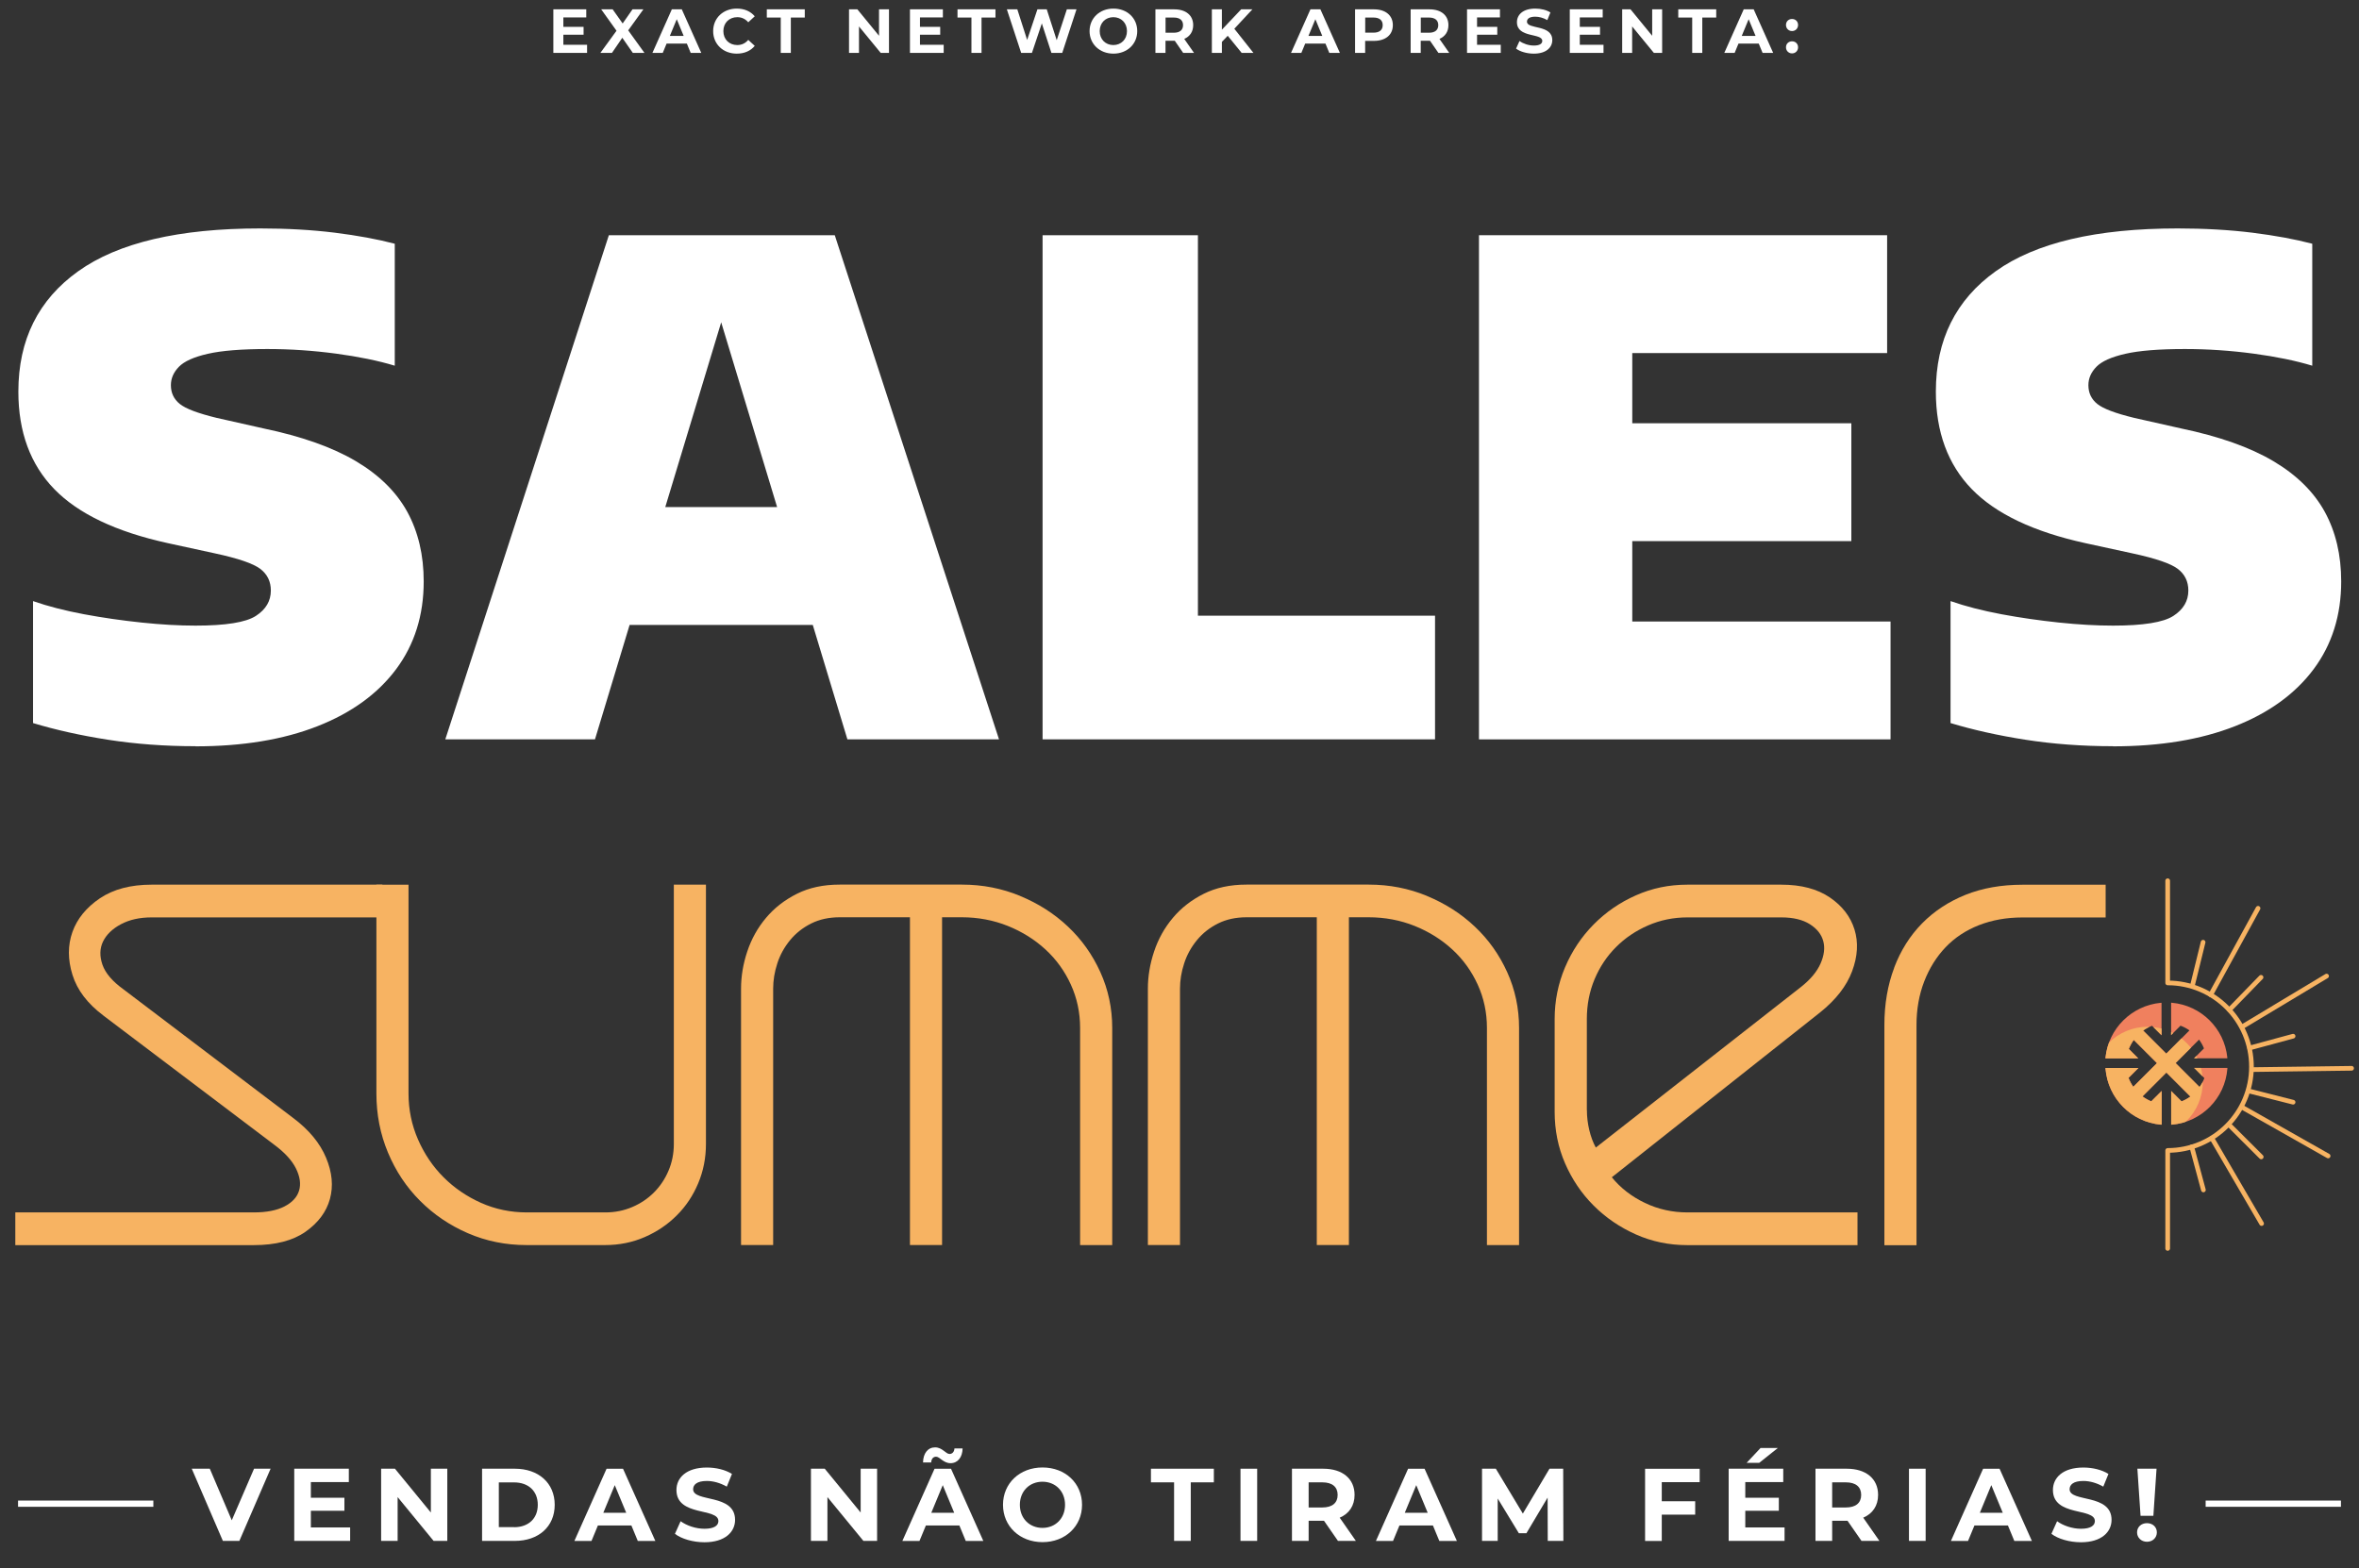 <svg xmlns="http://www.w3.org/2000/svg" xmlns:xlink="http://www.w3.org/1999/xlink" id="Camada_1" data-name="Camada 1" viewBox="0 0 379.04 252.04"><rect x="0" y="0" width="379.04" height="252.04" fill="#333333" stroke="none"/><defs><style>      .cls-1 {        stroke: #fff;        stroke-miterlimit: 10;      }      .cls-1, .cls-2, .cls-3 {        fill: none;      }      .cls-2, .cls-4, .cls-5, .cls-6 {        stroke-width: 0px;      }      .cls-4 {        fill: #f7b362;      }      .cls-5 {        fill: #f0805e;      }      .cls-6 {        fill: #fff;      }      .cls-7 {        clip-path: url(#clippath);      }      .cls-3 {        stroke: #f7b362;        stroke-linecap: round;        stroke-linejoin: round;        stroke-width: .75px;      }    </style><clipPath id="clippath"><path class="cls-2" d="M342.07,168.54c.2-.5.46-.98.78-1.42l3.73,3.73-3.81,3.81c-.31-.45-.57-.93-.76-1.44l1.59-1.59h-5.29v.13c.4,4.76,4.13,8.54,8.89,8.98h.13s0-5.42,0-5.42l-1.67,1.67c-.5-.2-.97-.47-1.41-.79l3.84-3.84,3.86,3.86c-.44.32-.91.58-1.42.78l-1.67-1.67v5.41h.13c4.77-.44,8.52-4.22,8.9-8.99v-.13s-5.34,0-5.34,0l1.64,1.64c-.19.51-.45.99-.77,1.43l-3.85-3.85,3.77-3.77c.32.44.59.91.79,1.41l-1.59,1.59h5.34v-.13c-.48-4.68-4.22-8.37-8.9-8.79h-.13s0,5.19,0,5.19l1.51-1.51c.51.19.99.44,1.44.76l-3.73,3.74-3.72-3.72c.45-.31.93-.57,1.44-.76l1.52,1.52v-5.21h-.13c-4.67.44-8.4,4.14-8.87,8.8v.13s5.26,0,5.26,0l-1.54-1.54Z"></path></clipPath></defs><g><path class="cls-4" d="M16.61,163.2c-2.55-1.91-4.21-4.09-4.97-6.55-.76-2.45-.76-4.75,0-6.88.76-2.13,2.23-3.93,4.4-5.4,2.17-1.46,4.94-2.2,8.32-2.2h37.08v5.26H24.35c-1.91,0-3.55.37-4.92,1.1-1.37.73-2.33,1.66-2.87,2.77-.54,1.12-.57,2.36-.1,3.73.48,1.37,1.61,2.69,3.39,3.97l27.24,20.65c2.55,1.91,4.32,4.05,5.3,6.4.99,2.36,1.19,4.57.62,6.64-.57,2.07-1.88,3.82-3.92,5.26-2.04,1.43-4.81,2.15-8.32,2.15H2.46v-5.26h38.33c2.04,0,3.68-.32,4.92-.96,1.24-.64,2.02-1.48,2.34-2.53.32-1.05.16-2.23-.48-3.54-.64-1.31-1.82-2.6-3.54-3.87l-27.43-20.74Z"></path><path class="cls-4" d="M108.27,142.17h5.16v41.67c0,2.23-.41,4.33-1.24,6.31-.83,1.98-1.97,3.7-3.44,5.16-1.46,1.47-3.18,2.63-5.15,3.49-1.97.86-4.1,1.29-6.39,1.29h-12.59c-3.37,0-6.52-.64-9.45-1.91-2.92-1.27-5.49-3.01-7.68-5.21-2.2-2.2-3.91-4.78-5.15-7.74-1.24-2.96-1.86-6.13-1.86-9.51v-33.55h5.16v33.55c0,2.61.51,5.08,1.53,7.41,1.02,2.33,2.39,4.35,4.11,6.07s3.73,3.09,6.02,4.11c2.29,1.02,4.75,1.53,7.36,1.53h12.62c1.53,0,2.96-.29,4.3-.86s2.5-1.35,3.49-2.34c.99-.99,1.77-2.15,2.34-3.49.57-1.34.86-2.77.86-4.3v-41.67Z"></path><path class="cls-4" d="M163.92,143.99c2.93,1.21,5.49,2.85,7.68,4.92,2.2,2.07,3.93,4.51,5.2,7.31,1.27,2.8,1.91,5.8,1.91,8.98v34.89h-5.16v-34.89c0-2.49-.5-4.81-1.49-6.98-.99-2.17-2.35-4.05-4.08-5.64-1.73-1.59-3.74-2.85-6.05-3.78-2.3-.92-4.77-1.39-7.39-1.39h-3.17v52.67h-5.16v-52.67h-11.28c-1.72,0-3.25.33-4.59,1-1.34.67-2.47,1.56-3.39,2.68-.92,1.12-1.61,2.36-2.05,3.73-.45,1.37-.67,2.72-.67,4.06v41.2h-5.16v-41.2c0-1.97.33-3.97,1-5.97.67-2.01,1.67-3.81,3.01-5.4,1.33-1.59,2.99-2.88,4.96-3.87,1.97-.99,4.26-1.48,6.87-1.48h19.66c3.31,0,6.42.61,9.35,1.82Z"></path><path class="cls-4" d="M229.29,143.99c2.93,1.21,5.49,2.85,7.68,4.92,2.2,2.07,3.93,4.51,5.2,7.31,1.27,2.8,1.91,5.8,1.91,8.98v34.89h-5.16v-34.89c0-2.49-.5-4.81-1.49-6.98-.99-2.17-2.35-4.05-4.08-5.64-1.73-1.59-3.74-2.85-6.05-3.78-2.3-.92-4.77-1.39-7.39-1.39h-3.17v52.67h-5.16v-52.67h-11.28c-1.72,0-3.25.33-4.59,1-1.34.67-2.47,1.56-3.39,2.68-.92,1.12-1.61,2.36-2.05,3.73-.45,1.37-.67,2.72-.67,4.06v41.2h-5.16v-41.2c0-1.97.33-3.97,1-5.97.67-2.01,1.67-3.81,3.01-5.4,1.33-1.59,2.99-2.88,4.96-3.87,1.97-.99,4.26-1.48,6.87-1.48h19.66c3.31,0,6.42.61,9.35,1.82Z"></path><path class="cls-4" d="M258.99,189.2c1.4,1.72,3.17,3.09,5.3,4.11,2.13,1.02,4.41,1.53,6.83,1.53h27.34v5.26h-27.34c-2.93,0-5.69-.57-8.27-1.72-2.58-1.15-4.84-2.69-6.79-4.64-1.94-1.94-3.47-4.21-4.59-6.79-1.12-2.58-1.67-5.34-1.67-8.27v-14.91c0-2.93.56-5.7,1.67-8.32,1.11-2.61,2.64-4.91,4.59-6.88,1.94-1.97,4.21-3.54,6.79-4.68,2.58-1.15,5.34-1.72,8.27-1.72h15.1c3.19,0,5.78.69,7.79,2.05,2.01,1.37,3.33,3.09,3.97,5.16.64,2.07.51,4.3-.38,6.69-.89,2.39-2.61,4.6-5.16,6.64l-33.45,26.48ZM254.98,178.4c0,1.08.13,2.15.38,3.2.25,1.05.6,1.99,1.05,2.82l32.97-25.81c1.53-1.21,2.58-2.47,3.15-3.78.57-1.3.72-2.5.43-3.58-.29-1.08-1-1.99-2.15-2.72-1.15-.73-2.68-1.1-4.59-1.1h-15.1c-2.23,0-4.33.43-6.31,1.29-1.98.86-3.7,2.02-5.16,3.49-1.47,1.47-2.61,3.19-3.44,5.16-.83,1.98-1.24,4.11-1.24,6.4v14.62Z"></path><path class="cls-4" d="M304.35,155.51c1.05-2.77,2.55-5.15,4.49-7.12,1.94-1.97,4.27-3.5,6.98-4.59,2.71-1.08,5.75-1.62,9.13-1.62h13.38v5.26h-13.38c-2.55,0-4.87.42-6.98,1.24-2.1.83-3.89,2.01-5.35,3.54s-2.61,3.36-3.44,5.5c-.83,2.14-1.24,4.48-1.24,7.02v35.37h-5.16v-35.37c0-3.38.53-6.45,1.58-9.22Z"></path></g><g><path class="cls-6" d="M31.42,119.92c-4.96,0-9.65-.35-14.07-1.04s-8.43-1.59-12.04-2.68v-19.6c2.41.84,5.14,1.54,8.18,2.11,3.05.57,6.14,1.01,9.28,1.34,3.14.33,6.02.49,8.65.49,4.85,0,8.08-.52,9.69-1.56,1.61-1.04,2.41-2.4,2.41-4.08,0-1.46-.57-2.62-1.7-3.48-1.13-.86-3.56-1.69-7.28-2.49l-7.55-1.64c-8.32-1.82-14.41-4.72-18.26-8.68-3.85-3.96-5.78-9.19-5.78-15.68,0-8.32,3.21-14.77,9.63-19.35,6.42-4.58,16.17-6.87,29.23-6.87,4.31,0,8.29.23,11.96.68,3.67.46,6.89,1.05,9.66,1.78v19.6c-2.63-.8-5.78-1.45-9.44-1.94s-7.34-.74-11.03-.74c-4.16,0-7.36.26-9.58.77-2.23.51-3.77,1.2-4.63,2.08s-1.29,1.86-1.29,2.96c0,1.24.47,2.24,1.42,3.01.95.77,2.92,1.51,5.91,2.24l7.55,1.7c6.13,1.28,11.08,3.03,14.84,5.26,3.76,2.23,6.51,4.95,8.27,8.16,1.75,3.21,2.63,6.93,2.63,11.17,0,5.44-1.48,10.14-4.43,14.1-2.96,3.96-7.17,7.02-12.65,9.17-5.47,2.15-12.01,3.23-19.6,3.23Z"></path><path class="cls-6" d="M71.55,118.82l26.28-81.02h36.3l26.39,81.02h-24.36l-21.35-70.56h2.14l-21.35,70.56h-24.03ZM94.87,100.43l5.47-18.94h31.15l5.42,18.94h-42.04Z"></path><path class="cls-6" d="M167.52,118.82V37.8h24.96v61.15h38.1v19.87h-63.07Z"></path><path class="cls-6" d="M237.64,118.82V37.8h65.58v18.94h-40.95v43.14h41.5v18.94h-66.13ZM250.83,86.96v-18.94h46.64v18.94h-46.64Z"></path><path class="cls-6" d="M339.52,119.92c-4.96,0-9.65-.35-14.07-1.04s-8.43-1.59-12.04-2.68v-19.6c2.41.84,5.14,1.54,8.18,2.11,3.05.57,6.14,1.01,9.28,1.34,3.14.33,6.02.49,8.65.49,4.85,0,8.08-.52,9.69-1.56,1.61-1.04,2.41-2.4,2.41-4.08,0-1.46-.57-2.62-1.7-3.48-1.13-.86-3.56-1.69-7.28-2.49l-7.55-1.64c-8.32-1.82-14.41-4.72-18.26-8.68-3.85-3.96-5.78-9.19-5.78-15.68,0-8.32,3.21-14.77,9.63-19.35,6.42-4.58,16.17-6.87,29.23-6.87,4.31,0,8.29.23,11.96.68,3.67.46,6.89,1.05,9.66,1.78v19.6c-2.63-.8-5.78-1.45-9.44-1.94s-7.34-.74-11.03-.74c-4.16,0-7.36.26-9.58.77-2.23.51-3.77,1.2-4.63,2.08s-1.29,1.86-1.29,2.96c0,1.24.47,2.24,1.42,3.01.95.77,2.92,1.51,5.91,2.24l7.55,1.7c6.13,1.28,11.08,3.03,14.84,5.26,3.76,2.23,6.51,4.95,8.27,8.16,1.75,3.21,2.63,6.93,2.63,11.17,0,5.44-1.48,10.14-4.43,14.1-2.96,3.96-7.17,7.02-12.65,9.17-5.47,2.15-12.01,3.23-19.6,3.23Z"></path></g><g><g><path class="cls-3" d="M348.3,141.54v16.42c7.43,0,13.46,6.03,13.46,13.46s-6.03,13.46-13.46,13.46v15.75"></path><line class="cls-3" x1="354.04" y1="191.23" x2="352.17" y2="184.31"></line><line class="cls-3" x1="363.39" y1="196.63" x2="355.41" y2="182.94"></line><line class="cls-3" x1="363.33" y1="185.92" x2="358.18" y2="180.78"></line><line class="cls-3" x1="374.08" y1="185.77" x2="360.29" y2="177.96"></line><line class="cls-3" x1="368.45" y1="177.13" x2="361.6" y2="175.39"></line><line class="cls-3" x1="377.85" y1="171.68" x2="362" y2="171.89"></line><line class="cls-3" x1="368.45" y1="166.52" x2="361.48" y2="168.41"></line><line class="cls-3" x1="373.83" y1="156.86" x2="360.25" y2="165.02"></line><line class="cls-3" x1="363.3" y1="157.06" x2="358.22" y2="162.28"></line><line class="cls-3" x1="362.82" y1="145.97" x2="355.21" y2="159.86"></line><line class="cls-3" x1="353.99" y1="151.42" x2="352.27" y2="158.42"></line></g><g><path class="cls-5" d="M342.07,168.54c.2-.5.46-.98.78-1.42l3.73,3.73-3.81,3.81c-.31-.45-.57-.93-.76-1.44l1.59-1.59h-5.29v.13c.4,4.76,4.13,8.54,8.89,8.98h.13s0-5.42,0-5.42l-1.67,1.67c-.5-.2-.97-.47-1.41-.79l3.84-3.84,3.86,3.86c-.44.32-.91.58-1.42.78l-1.67-1.67v5.41h.13c4.77-.44,8.52-4.22,8.9-8.99v-.13s-5.34,0-5.34,0l1.64,1.64c-.19.51-.45.99-.77,1.43l-3.85-3.85,3.77-3.77c.32.44.59.91.79,1.41l-1.59,1.59h5.34v-.13c-.48-4.68-4.22-8.37-8.9-8.79h-.13s0,5.19,0,5.19l1.51-1.51c.51.19.99.44,1.44.76l-3.73,3.74-3.72-3.72c.45-.31.93-.57,1.44-.76l1.52,1.52v-5.21h-.13c-4.67.44-8.4,4.14-8.87,8.8v.13s5.26,0,5.26,0l-1.54-1.54Z"></path><g class="cls-7"><circle class="cls-4" cx="345.08" cy="173.87" r="8.86"></circle></g></g></g><g><g><path class="cls-6" d="M43.48,236.03l-5.02,11.6h-2.65l-5-11.6h2.9l3.53,8.29,3.58-8.29h2.67Z"></path><path class="cls-6" d="M56.26,245.48v2.15h-8.98v-11.6h8.77v2.15h-6.1v2.52h5.39v2.09h-5.39v2.68h6.31Z"></path><path class="cls-6" d="M71.87,236.03v11.6h-2.2l-5.78-7.04v7.04h-2.65v-11.6h2.22l5.77,7.04v-7.04h2.65Z"></path><path class="cls-6" d="M77.46,236.03h5.27c3.79,0,6.4,2.29,6.4,5.8s-2.6,5.8-6.4,5.8h-5.27v-11.6ZM82.6,245.43c2.3,0,3.81-1.38,3.81-3.6s-1.51-3.6-3.81-3.6h-2.45v7.19h2.45Z"></path><path class="cls-6" d="M101.46,245.15h-5.39l-1.03,2.49h-2.75l5.17-11.6h2.65l5.19,11.6h-2.82l-1.03-2.49ZM100.62,243.11l-1.84-4.44-1.84,4.44h3.68Z"></path><path class="cls-6" d="M108.45,246.49l.91-2.02c.98.71,2.44,1.21,3.83,1.21,1.59,0,2.24-.53,2.24-1.24,0-2.17-6.74-.68-6.74-4.99,0-1.97,1.59-3.61,4.89-3.61,1.46,0,2.95.35,4.03,1.03l-.83,2.04c-1.08-.61-2.19-.91-3.21-.91-1.59,0-2.2.6-2.2,1.33,0,2.14,6.74.66,6.74,4.92,0,1.94-1.61,3.6-4.92,3.6-1.84,0-3.7-.55-4.72-1.34Z"></path><path class="cls-6" d="M140.93,236.03v11.6h-2.2l-5.78-7.04v7.04h-2.65v-11.6h2.22l5.77,7.04v-7.04h2.65Z"></path><path class="cls-6" d="M154.16,245.15h-5.39l-1.03,2.49h-2.75l5.17-11.6h2.65l5.19,11.6h-2.82l-1.03-2.49ZM149.62,235.02h-1.31c.03-1.47.78-2.42,1.94-2.42s1.72,1.06,2.32,1.06c.45,0,.76-.35.79-.89h1.31c-.03,1.42-.78,2.37-1.94,2.37s-1.72-1.04-2.32-1.04c-.45,0-.76.33-.79.93ZM153.32,243.11l-1.84-4.44-1.84,4.44h3.68Z"></path><path class="cls-6" d="M161.16,241.83c0-3.45,2.68-6,6.35-6s6.35,2.54,6.35,6-2.7,6-6.35,6-6.35-2.55-6.35-6ZM171.13,241.83c0-2.2-1.56-3.71-3.63-3.71s-3.63,1.51-3.63,3.71,1.56,3.71,3.63,3.71,3.63-1.51,3.63-3.71Z"></path><path class="cls-6" d="M188.64,238.22h-3.71v-2.19h10.11v2.19h-3.71v9.41h-2.68v-9.41Z"></path><path class="cls-6" d="M199.32,236.03h2.68v11.6h-2.68v-11.6Z"></path><path class="cls-6" d="M214.98,247.63l-2.24-3.23h-2.47v3.23h-2.68v-11.6h5.02c3.1,0,5.04,1.61,5.04,4.21,0,1.74-.88,3.02-2.39,3.66l2.6,3.73h-2.88ZM212.46,238.22h-2.19v4.04h2.19c1.64,0,2.47-.76,2.47-2.02s-.83-2.02-2.47-2.02Z"></path><path class="cls-6" d="M230.25,245.15h-5.39l-1.03,2.49h-2.75l5.17-11.6h2.65l5.19,11.6h-2.82l-1.03-2.49ZM229.4,243.11l-1.84-4.44-1.84,4.44h3.68Z"></path><path class="cls-6" d="M248.69,247.63l-.02-6.96-3.41,5.73h-1.21l-3.4-5.58v6.81h-2.52v-11.6h2.22l4.34,7.21,4.28-7.21h2.2l.03,11.6h-2.52Z"></path><path class="cls-6" d="M267.01,238.19v3.07h5.37v2.15h-5.37v4.23h-2.68v-11.6h8.77v2.15h-6.08Z"></path><path class="cls-6" d="M286.74,245.48v2.15h-8.98v-11.6h8.77v2.15h-6.1v2.52h5.39v2.09h-5.39v2.68h6.31ZM282.66,235.09h-2.02l2.24-2.39h2.78l-3,2.39Z"></path><path class="cls-6" d="M299.1,247.63l-2.24-3.23h-2.47v3.23h-2.68v-11.6h5.02c3.1,0,5.04,1.61,5.04,4.21,0,1.74-.88,3.02-2.39,3.66l2.6,3.73h-2.88ZM296.58,238.22h-2.19v4.04h2.19c1.64,0,2.47-.76,2.47-2.02s-.83-2.02-2.47-2.02Z"></path><path class="cls-6" d="M306.73,236.03h2.68v11.6h-2.68v-11.6Z"></path><path class="cls-6" d="M322.64,245.15h-5.39l-1.03,2.49h-2.75l5.17-11.6h2.65l5.19,11.6h-2.82l-1.03-2.49ZM321.8,243.11l-1.84-4.44-1.84,4.44h3.68Z"></path><path class="cls-6" d="M329.62,246.49l.91-2.02c.98.71,2.44,1.21,3.83,1.21,1.59,0,2.24-.53,2.24-1.24,0-2.17-6.74-.68-6.74-4.99,0-1.97,1.59-3.61,4.89-3.61,1.46,0,2.95.35,4.03,1.03l-.83,2.04c-1.08-.61-2.19-.91-3.21-.91-1.59,0-2.2.6-2.2,1.33,0,2.14,6.74.66,6.74,4.92,0,1.94-1.61,3.6-4.92,3.6-1.84,0-3.7-.55-4.72-1.34Z"></path><path class="cls-6" d="M343.38,246.26c0-.85.66-1.48,1.59-1.48s1.59.63,1.59,1.48-.66,1.51-1.59,1.51-1.59-.68-1.59-1.51ZM343.43,236.03h3.08l-.51,7.57h-2.06l-.51-7.57Z"></path></g><line class="cls-1" x1="24.64" y1="241.65" x2="2.9" y2="241.65"></line><line class="cls-1" x1="376.14" y1="241.65" x2="354.4" y2="241.65"></line></g><g><path class="cls-6" d="M94.33,7.2v1.3h-5.42V1.5h5.29v1.3h-3.68v1.52h3.25v1.26h-3.25v1.62h3.81Z"></path><path class="cls-6" d="M101.68,8.5l-1.69-2.43-1.66,2.43h-1.86l2.59-3.56-2.46-3.44h1.84l1.61,2.27,1.58-2.27h1.75l-2.44,3.38,2.61,3.62h-1.87Z"></path><path class="cls-6" d="M110.36,7h-3.25l-.62,1.5h-1.66l3.12-7h1.6l3.13,7h-1.7l-.62-1.5ZM109.85,5.77l-1.11-2.68-1.11,2.68h2.22Z"></path><path class="cls-6" d="M114.59,5c0-2.11,1.62-3.62,3.8-3.62,1.21,0,2.22.44,2.88,1.24l-1.04.96c-.47-.54-1.06-.82-1.76-.82-1.31,0-2.24.92-2.24,2.24s.93,2.24,2.24,2.24c.7,0,1.29-.28,1.76-.83l1.04.96c-.66.81-1.67,1.25-2.89,1.25-2.17,0-3.79-1.51-3.79-3.62Z"></path><path class="cls-6" d="M125.45,2.82h-2.24v-1.32h6.1v1.32h-2.24v5.68h-1.62V2.82Z"></path><path class="cls-6" d="M142.84,1.5v7h-1.33l-3.49-4.25v4.25h-1.6V1.5h1.34l3.48,4.25V1.5h1.6Z"></path><path class="cls-6" d="M151.63,7.2v1.3h-5.42V1.5h5.29v1.3h-3.68v1.52h3.25v1.26h-3.25v1.62h3.81Z"></path><path class="cls-6" d="M156.09,2.82h-2.24v-1.32h6.1v1.32h-2.24v5.68h-1.62V2.82Z"></path><path class="cls-6" d="M172.97,1.5l-2.29,7h-1.74l-1.54-4.74-1.59,4.74h-1.73l-2.3-7h1.68l1.58,4.92,1.65-4.92h1.5l1.6,4.96,1.63-4.96h1.55Z"></path><path class="cls-6" d="M175.07,5c0-2.08,1.62-3.62,3.83-3.62s3.83,1.53,3.83,3.62-1.63,3.62-3.83,3.62-3.83-1.54-3.83-3.62ZM181.08,5c0-1.33-.94-2.24-2.19-2.24s-2.19.91-2.19,2.24.94,2.24,2.19,2.24,2.19-.91,2.19-2.24Z"></path><path class="cls-6" d="M190.11,8.5l-1.35-1.95h-1.49v1.95h-1.62V1.5h3.03c1.87,0,3.04.97,3.04,2.54,0,1.05-.53,1.82-1.44,2.21l1.57,2.25h-1.74ZM188.6,2.82h-1.32v2.44h1.32c.99,0,1.49-.46,1.49-1.22s-.5-1.22-1.49-1.22Z"></path><path class="cls-6" d="M197.27,5.75l-.94.98v1.77h-1.61V1.5h1.61v3.27l3.1-3.27h1.8l-2.9,3.12,3.07,3.88h-1.89l-2.24-2.75Z"></path><path class="cls-6" d="M212.97,7h-3.25l-.62,1.5h-1.66l3.12-7h1.6l3.13,7h-1.7l-.62-1.5ZM212.46,5.77l-1.11-2.68-1.11,2.68h2.22Z"></path><path class="cls-6" d="M223.8,4.04c0,1.56-1.17,2.53-3.04,2.53h-1.41v1.93h-1.62V1.5h3.03c1.87,0,3.04.97,3.04,2.54ZM222.17,4.04c0-.77-.5-1.22-1.49-1.22h-1.32v2.43h1.32c.99,0,1.49-.45,1.49-1.21Z"></path><path class="cls-6" d="M231.12,8.5l-1.35-1.95h-1.49v1.95h-1.62V1.5h3.03c1.87,0,3.04.97,3.04,2.54,0,1.05-.53,1.82-1.44,2.21l1.57,2.25h-1.74ZM229.61,2.82h-1.32v2.44h1.32c.99,0,1.49-.46,1.49-1.22s-.5-1.22-1.49-1.22Z"></path><path class="cls-6" d="M241.14,7.2v1.3h-5.42V1.5h5.29v1.3h-3.68v1.52h3.25v1.26h-3.25v1.62h3.81Z"></path><path class="cls-6" d="M243.6,7.81l.55-1.22c.59.43,1.47.73,2.31.73.96,0,1.35-.32,1.35-.75,0-1.31-4.07-.41-4.07-3.01,0-1.19.96-2.18,2.95-2.18.88,0,1.78.21,2.43.62l-.5,1.23c-.65-.37-1.32-.55-1.94-.55-.96,0-1.33.36-1.33.8,0,1.29,4.07.4,4.07,2.97,0,1.17-.97,2.17-2.97,2.17-1.11,0-2.23-.33-2.85-.81Z"></path><path class="cls-6" d="M257.65,7.2v1.3h-5.42V1.5h5.29v1.3h-3.68v1.52h3.25v1.26h-3.25v1.62h3.81Z"></path><path class="cls-6" d="M267.07,1.5v7h-1.33l-3.49-4.25v4.25h-1.6V1.5h1.34l3.48,4.25V1.5h1.6Z"></path><path class="cls-6" d="M271.9,2.82h-2.24v-1.32h6.1v1.32h-2.24v5.68h-1.62V2.82Z"></path><path class="cls-6" d="M282.59,7h-3.25l-.62,1.5h-1.66l3.12-7h1.6l3.13,7h-1.7l-.62-1.5ZM282.08,5.77l-1.11-2.68-1.11,2.68h2.22Z"></path><path class="cls-6" d="M286.97,4.01c0-.58.43-.96.97-.96s.97.38.97.96-.43.98-.97.98-.97-.41-.97-.98ZM286.97,7.6c0-.58.43-.96.97-.96s.97.38.97.96-.43.98-.97.98-.97-.41-.97-.98Z"></path></g></svg>